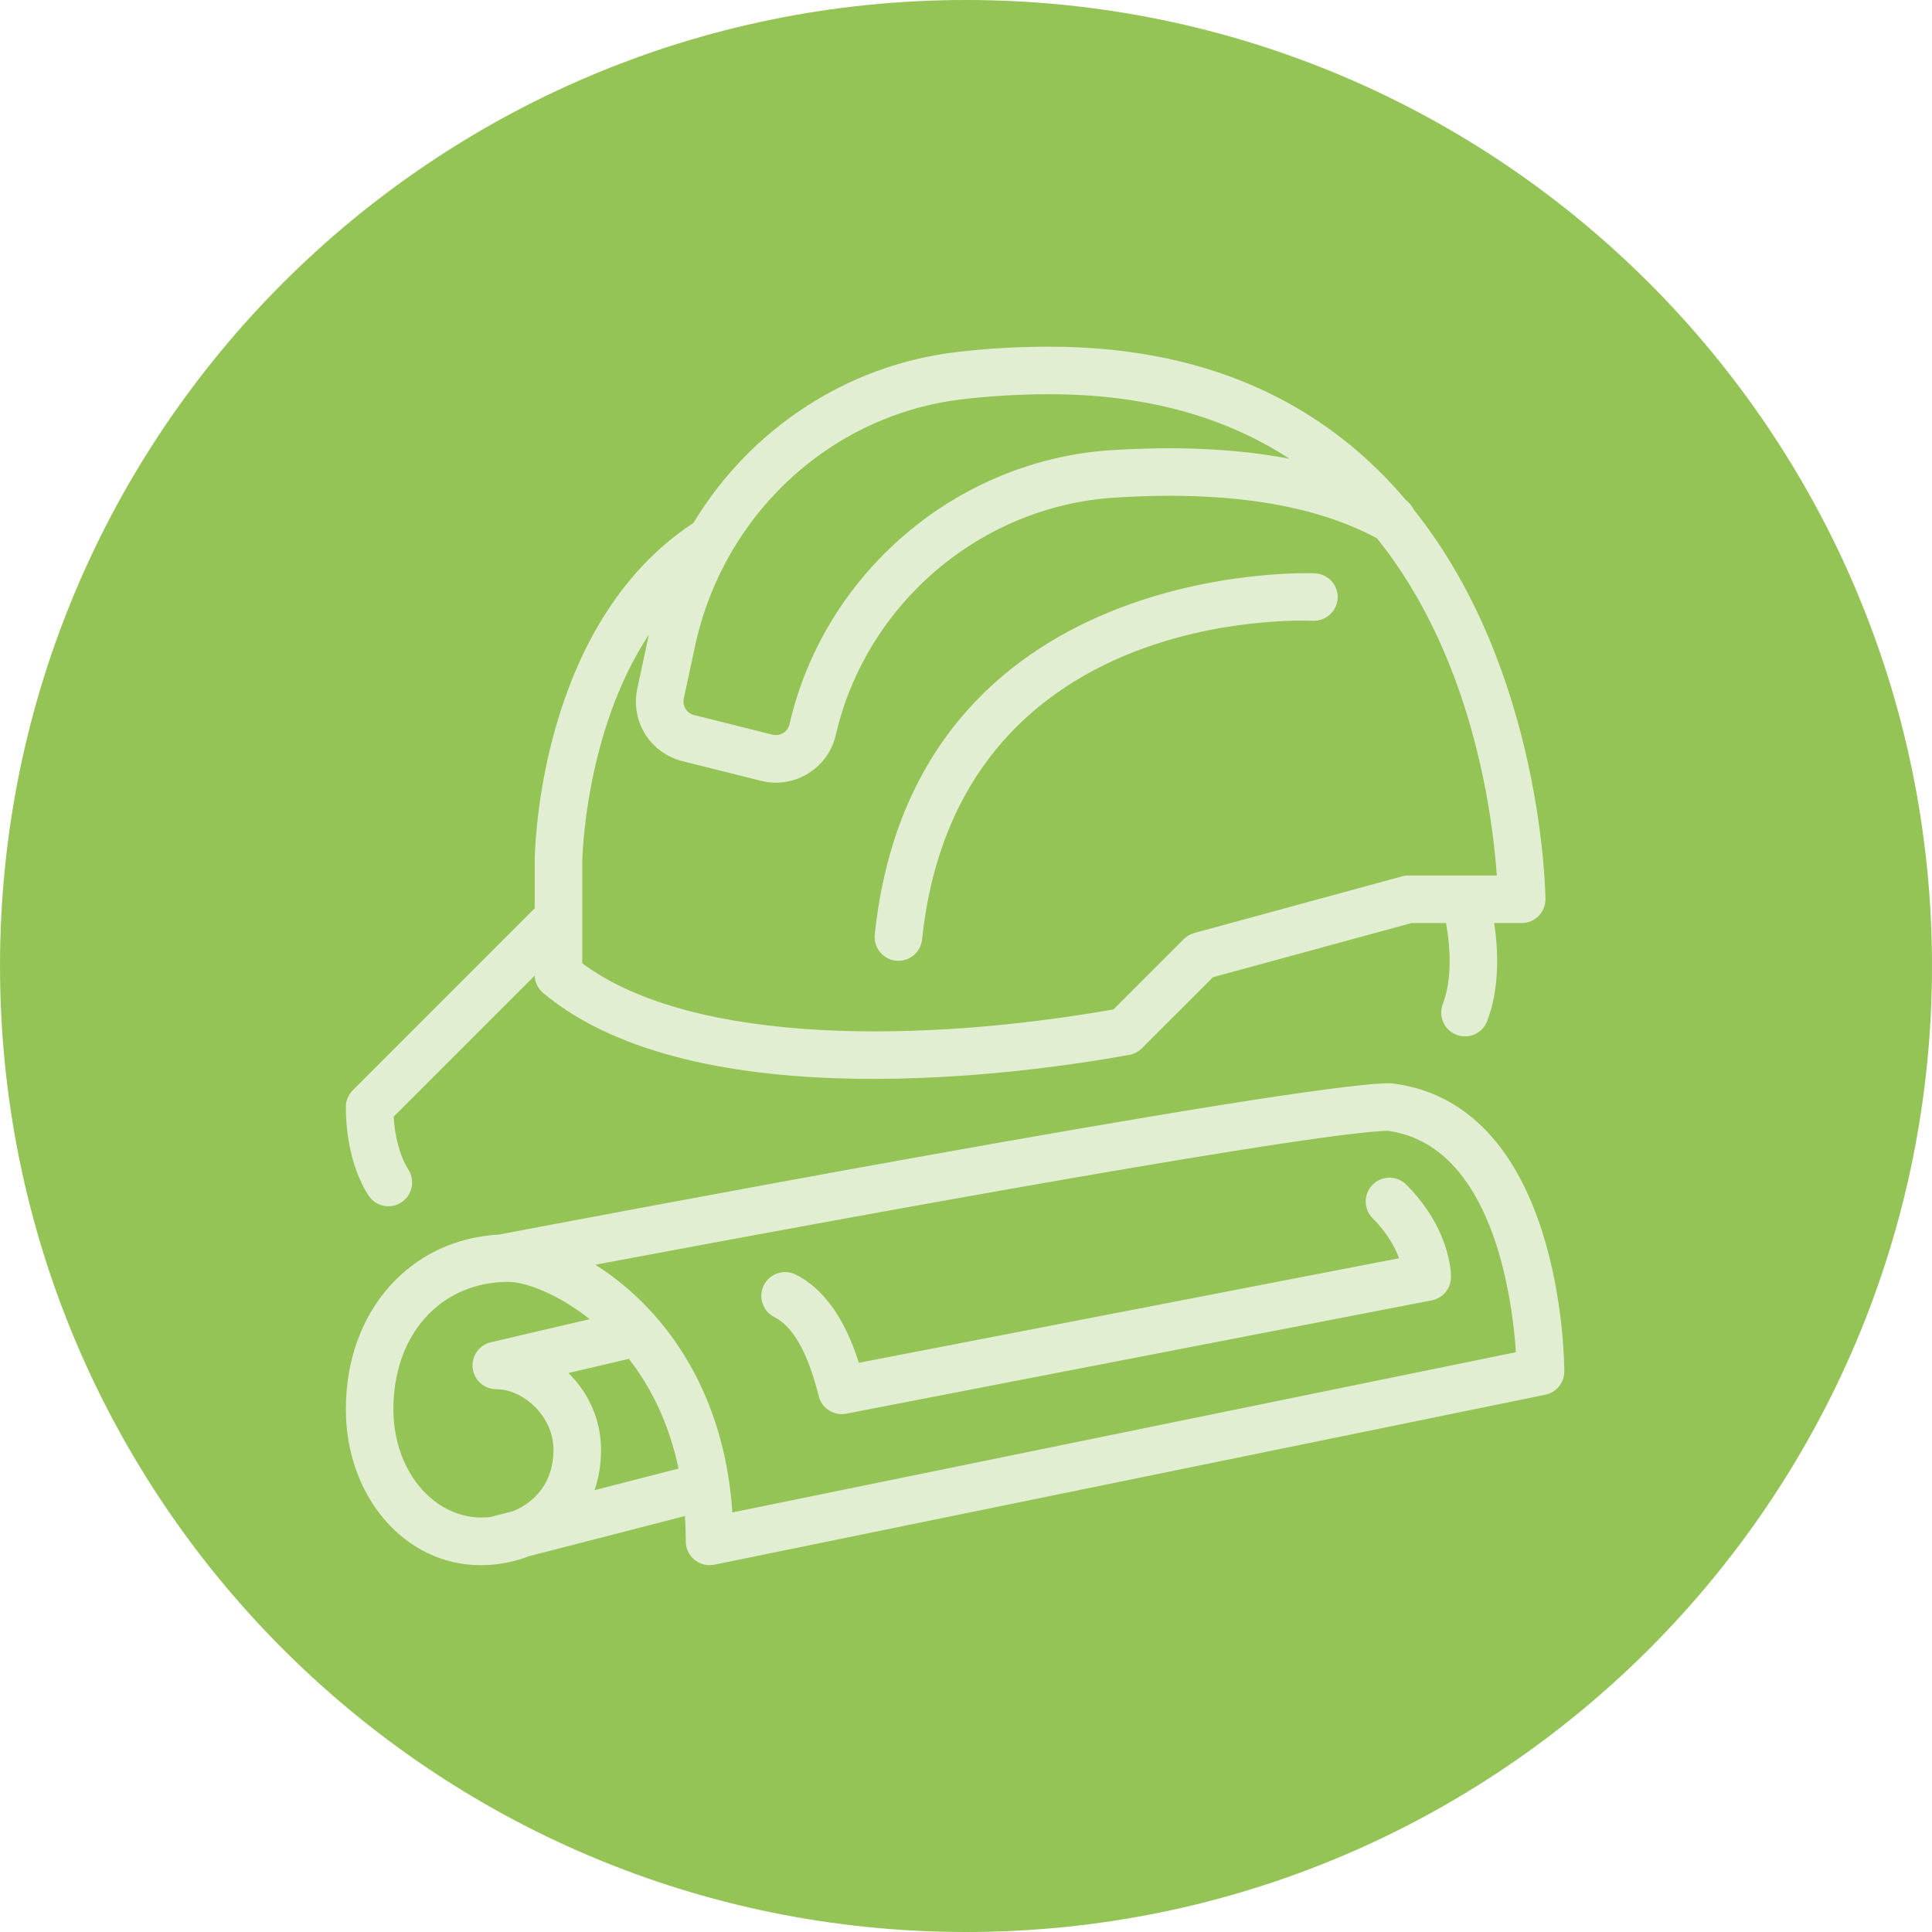 <?xml version="1.0" encoding="utf-8"?>
<svg xmlns="http://www.w3.org/2000/svg" height="1000" id="Ebene_1" viewBox="0 0 1000 1000" width="1000">
  <path d="m500,1000c276.144,0,499.993-223.849,499.993-499.993C999.993,223.864,776.144,0,500,0,223.856,0,.007,223.864.007,500.007.007,776.151,223.856,1000,500,1000" fill="#94c356" stroke-width="0"/>
  <path d="m367.264,810.123c-2.814,0-5.572-.962-7.778-2.772-2.871-2.334-4.526-5.841-4.526-9.532,0-4.511-.156-8.882-.424-13.124l-80.754,20.79c-5.148,1.994-10.565,3.352-16.066,4.059-.17.028-.339.057-.509.071-2.829.339-5.671.509-8.514.509-39.076,0-69.681-35.456-69.681-80.726,0-50.645,33.023-87.868,79.241-90.386,25.796-4.907,412.088-78.322,460.936-78.322.509,0,1.018.028,1.527.085,87.967,11.003,88.971,143.449,88.971,149.077,0,5.841-4.116,10.89-9.843,12.064l-430.12,87.967c-.806.17-1.641.24-2.461.24Zm-104.005-146.631c-35.116,0-59.639,27.097-59.639,65.905,0,33.546,22.982,58.862,50.093,55.835l12.05-3.111c11.583-4.893,20.719-15.232,20.719-31.665,0-17.692-15.91-31.411-29.601-31.411-6.251,0-11.512-4.681-12.233-10.89-.707-6.209,3.338-11.979,9.433-13.407l51.154-11.951c-17.127-13.633-33.999-19.305-41.975-19.305Zm44.889-8.867c32.259,20.337,66.456,61.322,70.925,128.217l405.568-82.947c-1.909-28.229-12.092-107.102-66.216-114.584-36.46.58-262.77,41.565-410.278,69.313Zm-13.93,56.033c10.013,9.843,16.872,23.618,16.872,39.797,0,7.679-1.202,14.638-3.366,20.86l43.489-11.187c-5.006-23.816-14.567-42.484-25.697-56.783l-31.298,7.312Zm141.469,21.285c-5.544,0-10.536-3.762-11.922-9.334-5.572-22.303-13.28-36.035-22.897-40.844-6.081-3.041-8.542-10.437-5.516-16.519,3.041-6.067,10.381-8.57,16.519-5.516,18.711,9.348,28.045,30.958,32.655,45.652l279.628-54.124c-2.079-5.615-6.053-13.068-13.662-20.691-4.808-4.794-4.808-12.601,0-17.395,4.78-4.808,12.615-4.808,17.395,0,22.501,22.501,23.151,45.285,23.151,47.802,0,5.897-4.172,10.961-9.971,12.092l-303.034,58.649c-.778.141-1.57.226-2.348.226Zm-234.683-107.583c-3.79,0-7.496-1.74-9.886-5.049-1.245-1.711-12.106-17.579-12.106-46.317,0-3.267,1.287-6.392,3.606-8.698l94.147-94.162v-24.226c.028-5.105,1.782-122.503,82.155-175.241,29.134-48.17,78.732-81.575,136.01-88.42,15.656-1.867,31.906-2.8,48.297-2.8,88.561,0,146.574,34.494,184.575,79.51,1.711,1.259,3.027,2.899,3.889,4.738,67.022,83.71,68.224,199.948,68.224,201.773,0,6.803-5.501,12.304-12.304,12.304h-14.213c2.008,13.45,3.041,33.263-3.621,50.73-2.418,6.35-9.546,9.532-15.882,7.114-6.35-2.418-9.546-9.532-7.114-15.882,5.374-14.114,3.55-31.623,1.669-41.961h-17.834l-102.789,28.031-36.799,36.785c-1.768,1.782-4.031,2.97-6.491,3.408-51.027,9.292-223.722,34.381-303.345-31.976-2.715-2.263-4.314-5.558-4.427-9.065l-73.004,73.004c1.018,17.509,7.114,26.645,7.397,27.055,3.79,5.572,2.461,13.223-3.041,17.084-2.178,1.527-4.653,2.263-7.114,2.263Zm100.37-125.77c57.971,43.121,178.438,40.915,274.989,23.859l36.375-36.361c1.513-1.527,3.394-2.616,5.459-3.182l107.526-29.318c1.061-.283,2.15-.424,3.239-.424h45.78c-1.556-22.317-7.382-71.618-29.219-120.198-9.235-20.549-20.167-38.652-32.797-54.308-32.57-17.664-78.251-24.806-135.882-21.073-69.256,4.412-128.571,54.916-144.226,122.815-1.938,8.401-7.057,15.5-14.411,19.998-7.34,4.511-16.009,5.841-24.368,3.734l-40.547-10.14c-16.731-4.158-27.041-20.662-23.434-37.549l5.798-27.027c.071-.297.127-.608.198-.905-33.391,50.602-34.466,116.634-34.48,117.497v52.582Zm76.78-212.083c-8.429,14.666-14.737,30.831-18.428,48.071l-5.798,27.012c-.82,3.819,1.527,7.566,5.318,8.514l40.561,10.154c1.923.453,3.889.17,5.558-.849,1.669-1.018,2.829-2.645,3.267-4.554,18.088-78.407,86.609-136.731,166.657-141.851,34.536-2.192,65.353-.693,92.196,4.469-34.098-22.218-75.606-33.419-124.257-33.419-15.43,0-30.689.891-45.384,2.631-50.107,5.996-93.44,35.498-118.628,78.011-.297.622-.651,1.23-1.061,1.81Zm86.878,210.81c-.424,0-.863-.014-1.301-.057-6.76-.721-11.668-6.774-10.961-13.534,20.549-195.112,226.013-187.135,227.923-186.966,6.788.339,12.007,6.11,11.682,12.884-.339,6.788-6.166,11.922-12.884,11.696-7.538-.311-184.151-6.817-202.225,164.96-.665,6.322-6.011,11.017-12.233,11.017Z" fill="#e2eed2" stroke-width="0"/>
</svg>